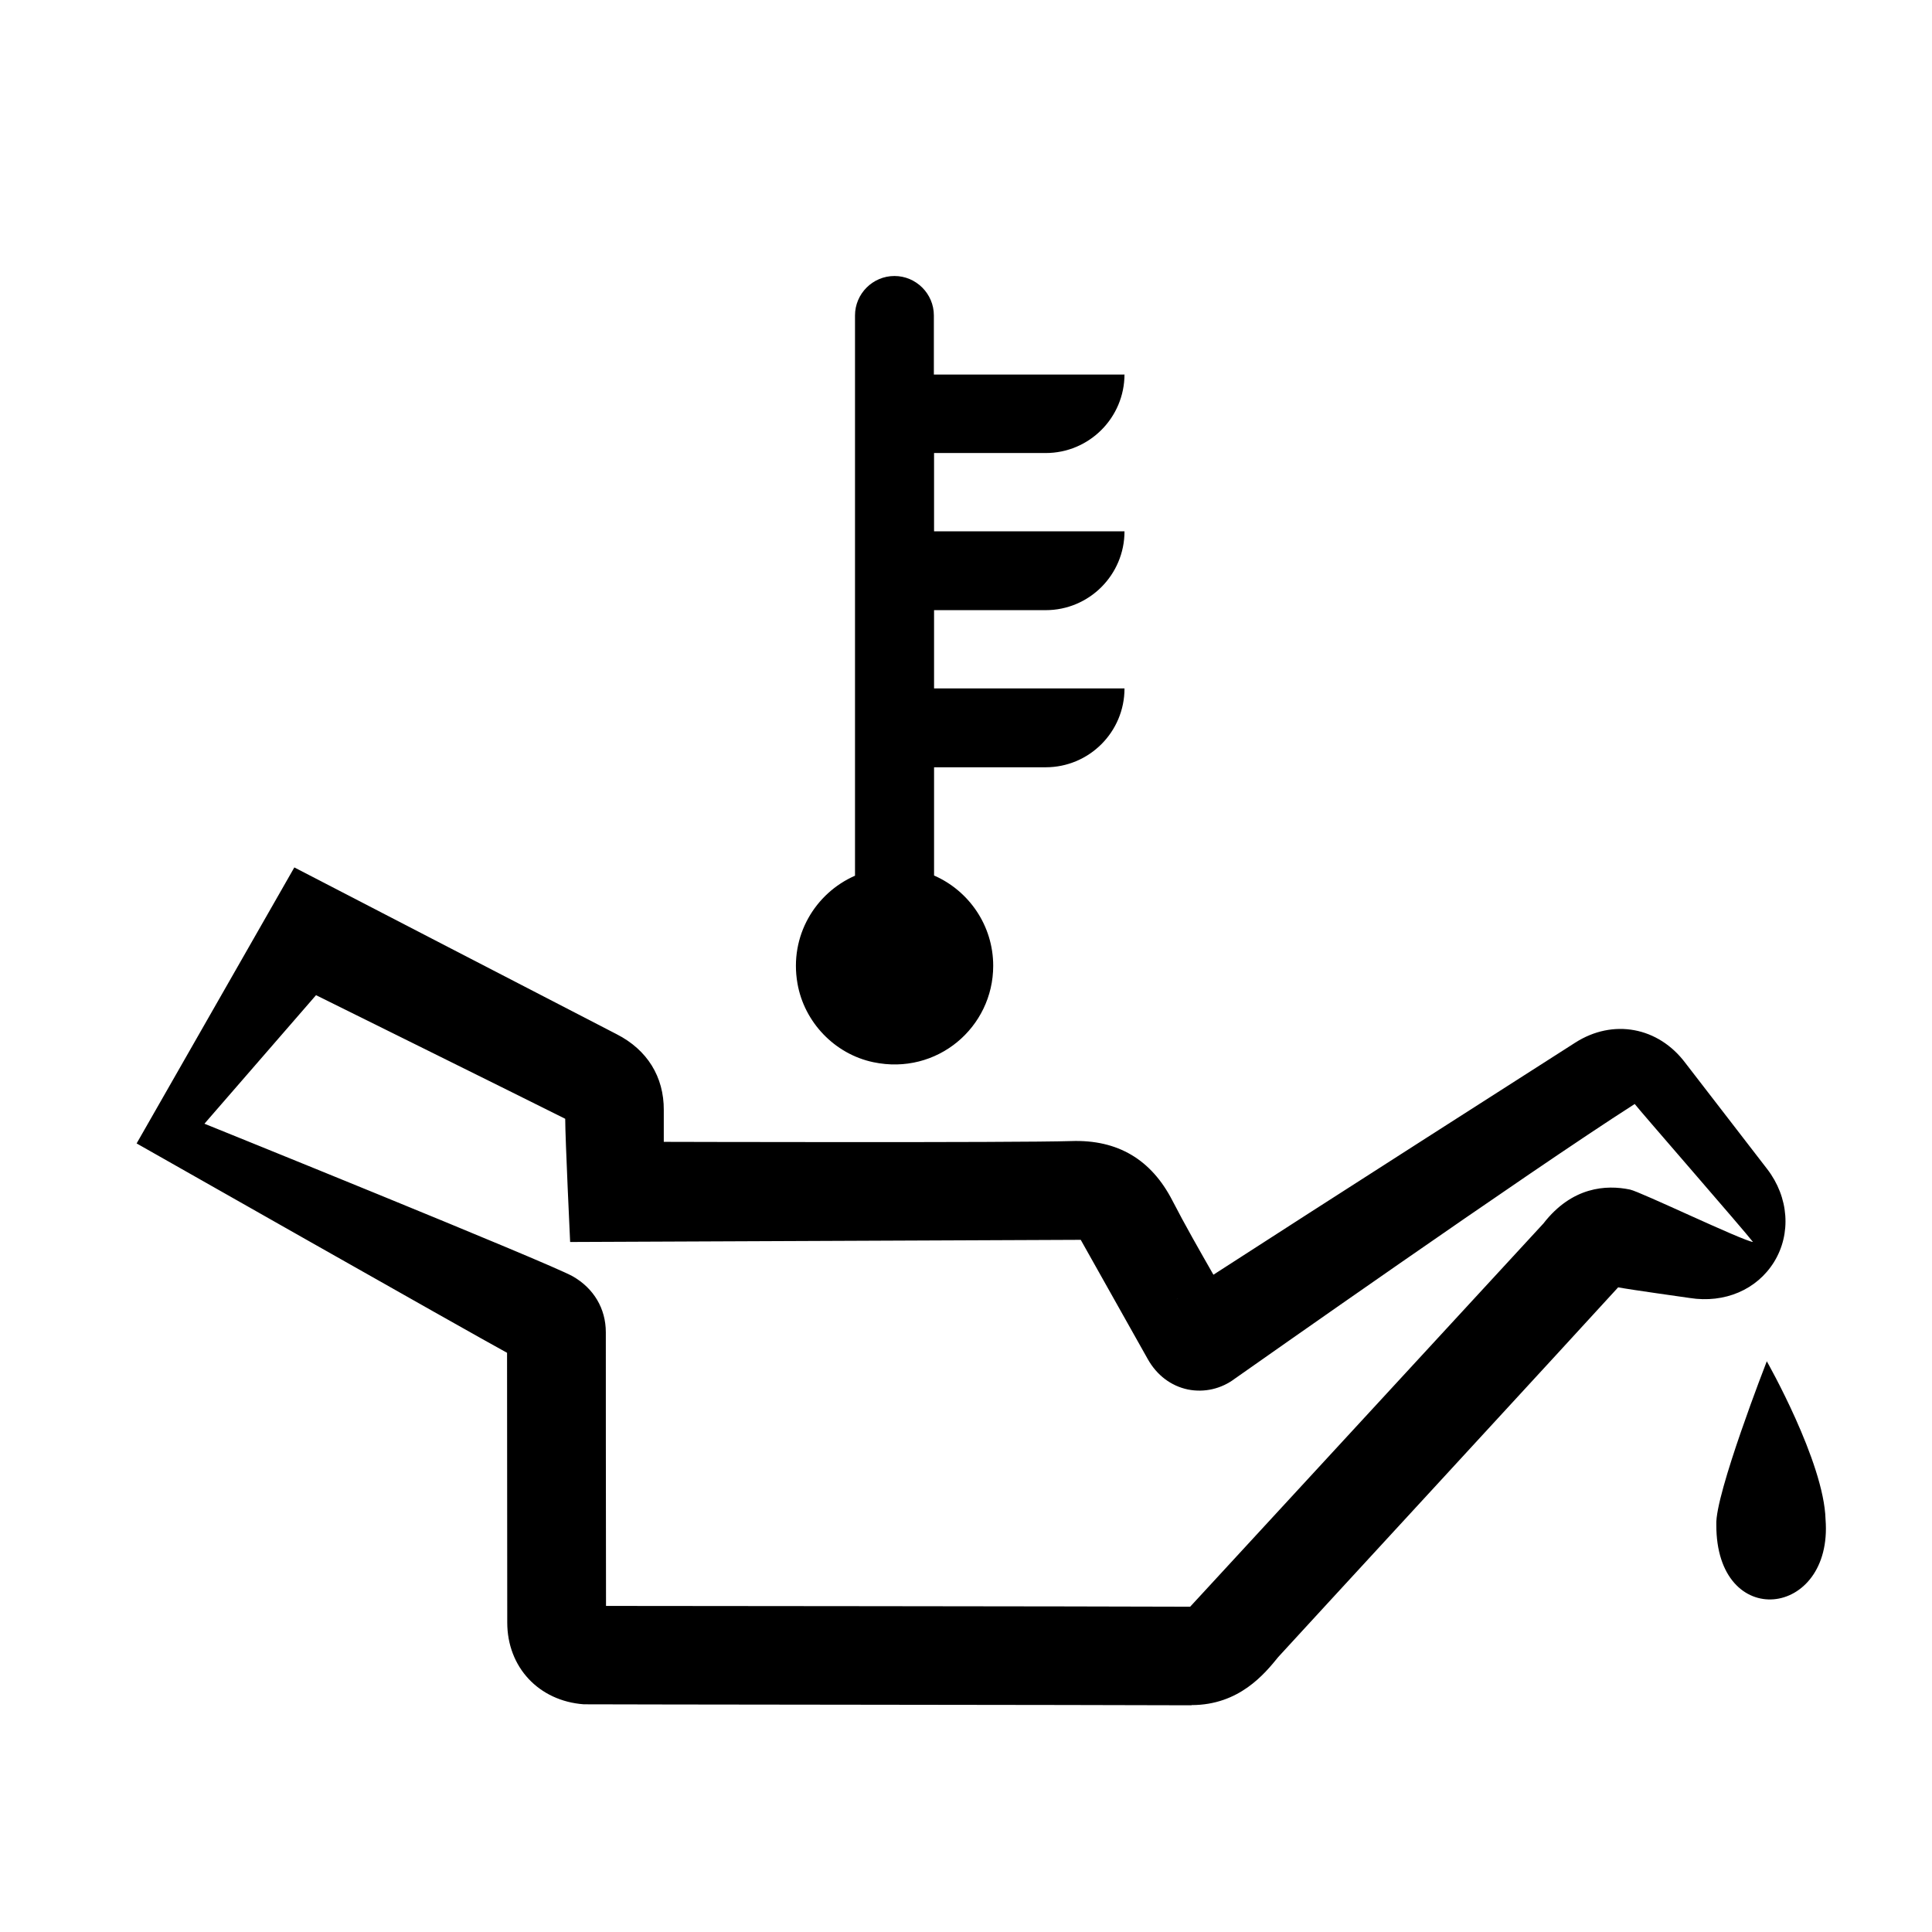 <?xml version="1.0" encoding="UTF-8"?>
<svg id="Layer_3" data-name="Layer 3" xmlns="http://www.w3.org/2000/svg" viewBox="0 0 98 98">
  <defs>
    <style>
      .cls-1 {
        stroke-width: 0px;
      }
    </style>
  </defs>
  <g>
    <path class="cls-1" d="m60.45,86.5h-.03c-3.93-.02-30.63-.04-30.81-.05-2.28-.17-3.88-1.88-3.88-4.15,0-3.32-.01-11.07-.01-13.68-1.79-.97-18.79-10.62-18.79-10.62l8-14s15.66,8.11,16.35,8.46c1.55.79,2.4,2.16,2.39,3.85,0,.54,0,1.61,0,1.61,0,0,17.87.05,20.67-.04,2.36-.08,4.06.94,5.13,3.02.65,1.26,1.35,2.48,2.08,3.76,4.91-3.18,17.69-11.35,18.35-11.77,1.92-1.23,4.22-.8,5.59,1.03.09.12,3.48,4.51,4.15,5.38,1.1,1.43,1.23,3.28.35,4.71h0c-.87,1.41-2.51,2.11-4.28,1.83-.46-.07-2.87-.4-3.63-.54-1.08,1.2-17.16,18.65-17.24,18.75-.69.85-1.98,2.44-4.4,2.44Zm-.08-5s16.97-18.41,17.92-19.44c1.45-1.87,3.19-1.97,4.39-1.72.53.11,5.67,2.58,6.24,2.66-.47-.61-5.75-6.67-6-7-5.49,3.51-19.48,13.37-20.28,13.93-.69.52-1.55.72-2.39.55-.85-.18-1.57-.72-2.03-1.54-.3-.54-3.4-6.05-3.4-6.05l-25.9.11s-.25-5.26-.25-6.25c-2.03-1.02-12.64-6.27-12.64-6.27l-5.66,6.52s17.5,7.07,18.68,7.74c1.07.61,1.68,1.64,1.68,2.84,0,.49,0,9.53.01,13.88.07,0,25.67.02,29.64.04Zm-33.8-12.42h0s0,0,0,0Zm-.85-1.51h0s0,0,0,0Zm36.87-1.09h0s0,0,0,0Zm-2.84-.62s-.05.03-.07.05c.02-.01.04-.03.07-.05Z"/>
    <path class="cls-1" d="m92.6,77.07c-.08-2.92-2.98-8.02-2.98-8.02,0,0-2.64,6.77-2.56,8.29-.02,5.43,5.93,4.75,5.54-.27Z"/>
  </g>
  <path class="cls-1" d="m57.03,19h0s-9.66,0-9.66,0v-3c0-1.1-.9-2-2-2h0c-1.1,0-2,.9-2,2v28.42c-2.01.88-3.34,3.05-2.92,5.46.34,1.97,1.89,3.59,3.85,4,3.23.68,6.08-1.77,6.08-4.89,0-2.05-1.24-3.81-3-4.58v-5.49h5.66c2.21,0,4-1.79,4-4h0s-9.66,0-9.66,0v-3.97h5.66c2.21,0,4-1.79,4-4h0s-9.66,0-9.66,0v-3.97h5.66c2.21,0,4-1.79,4-4Z"/>
</svg>